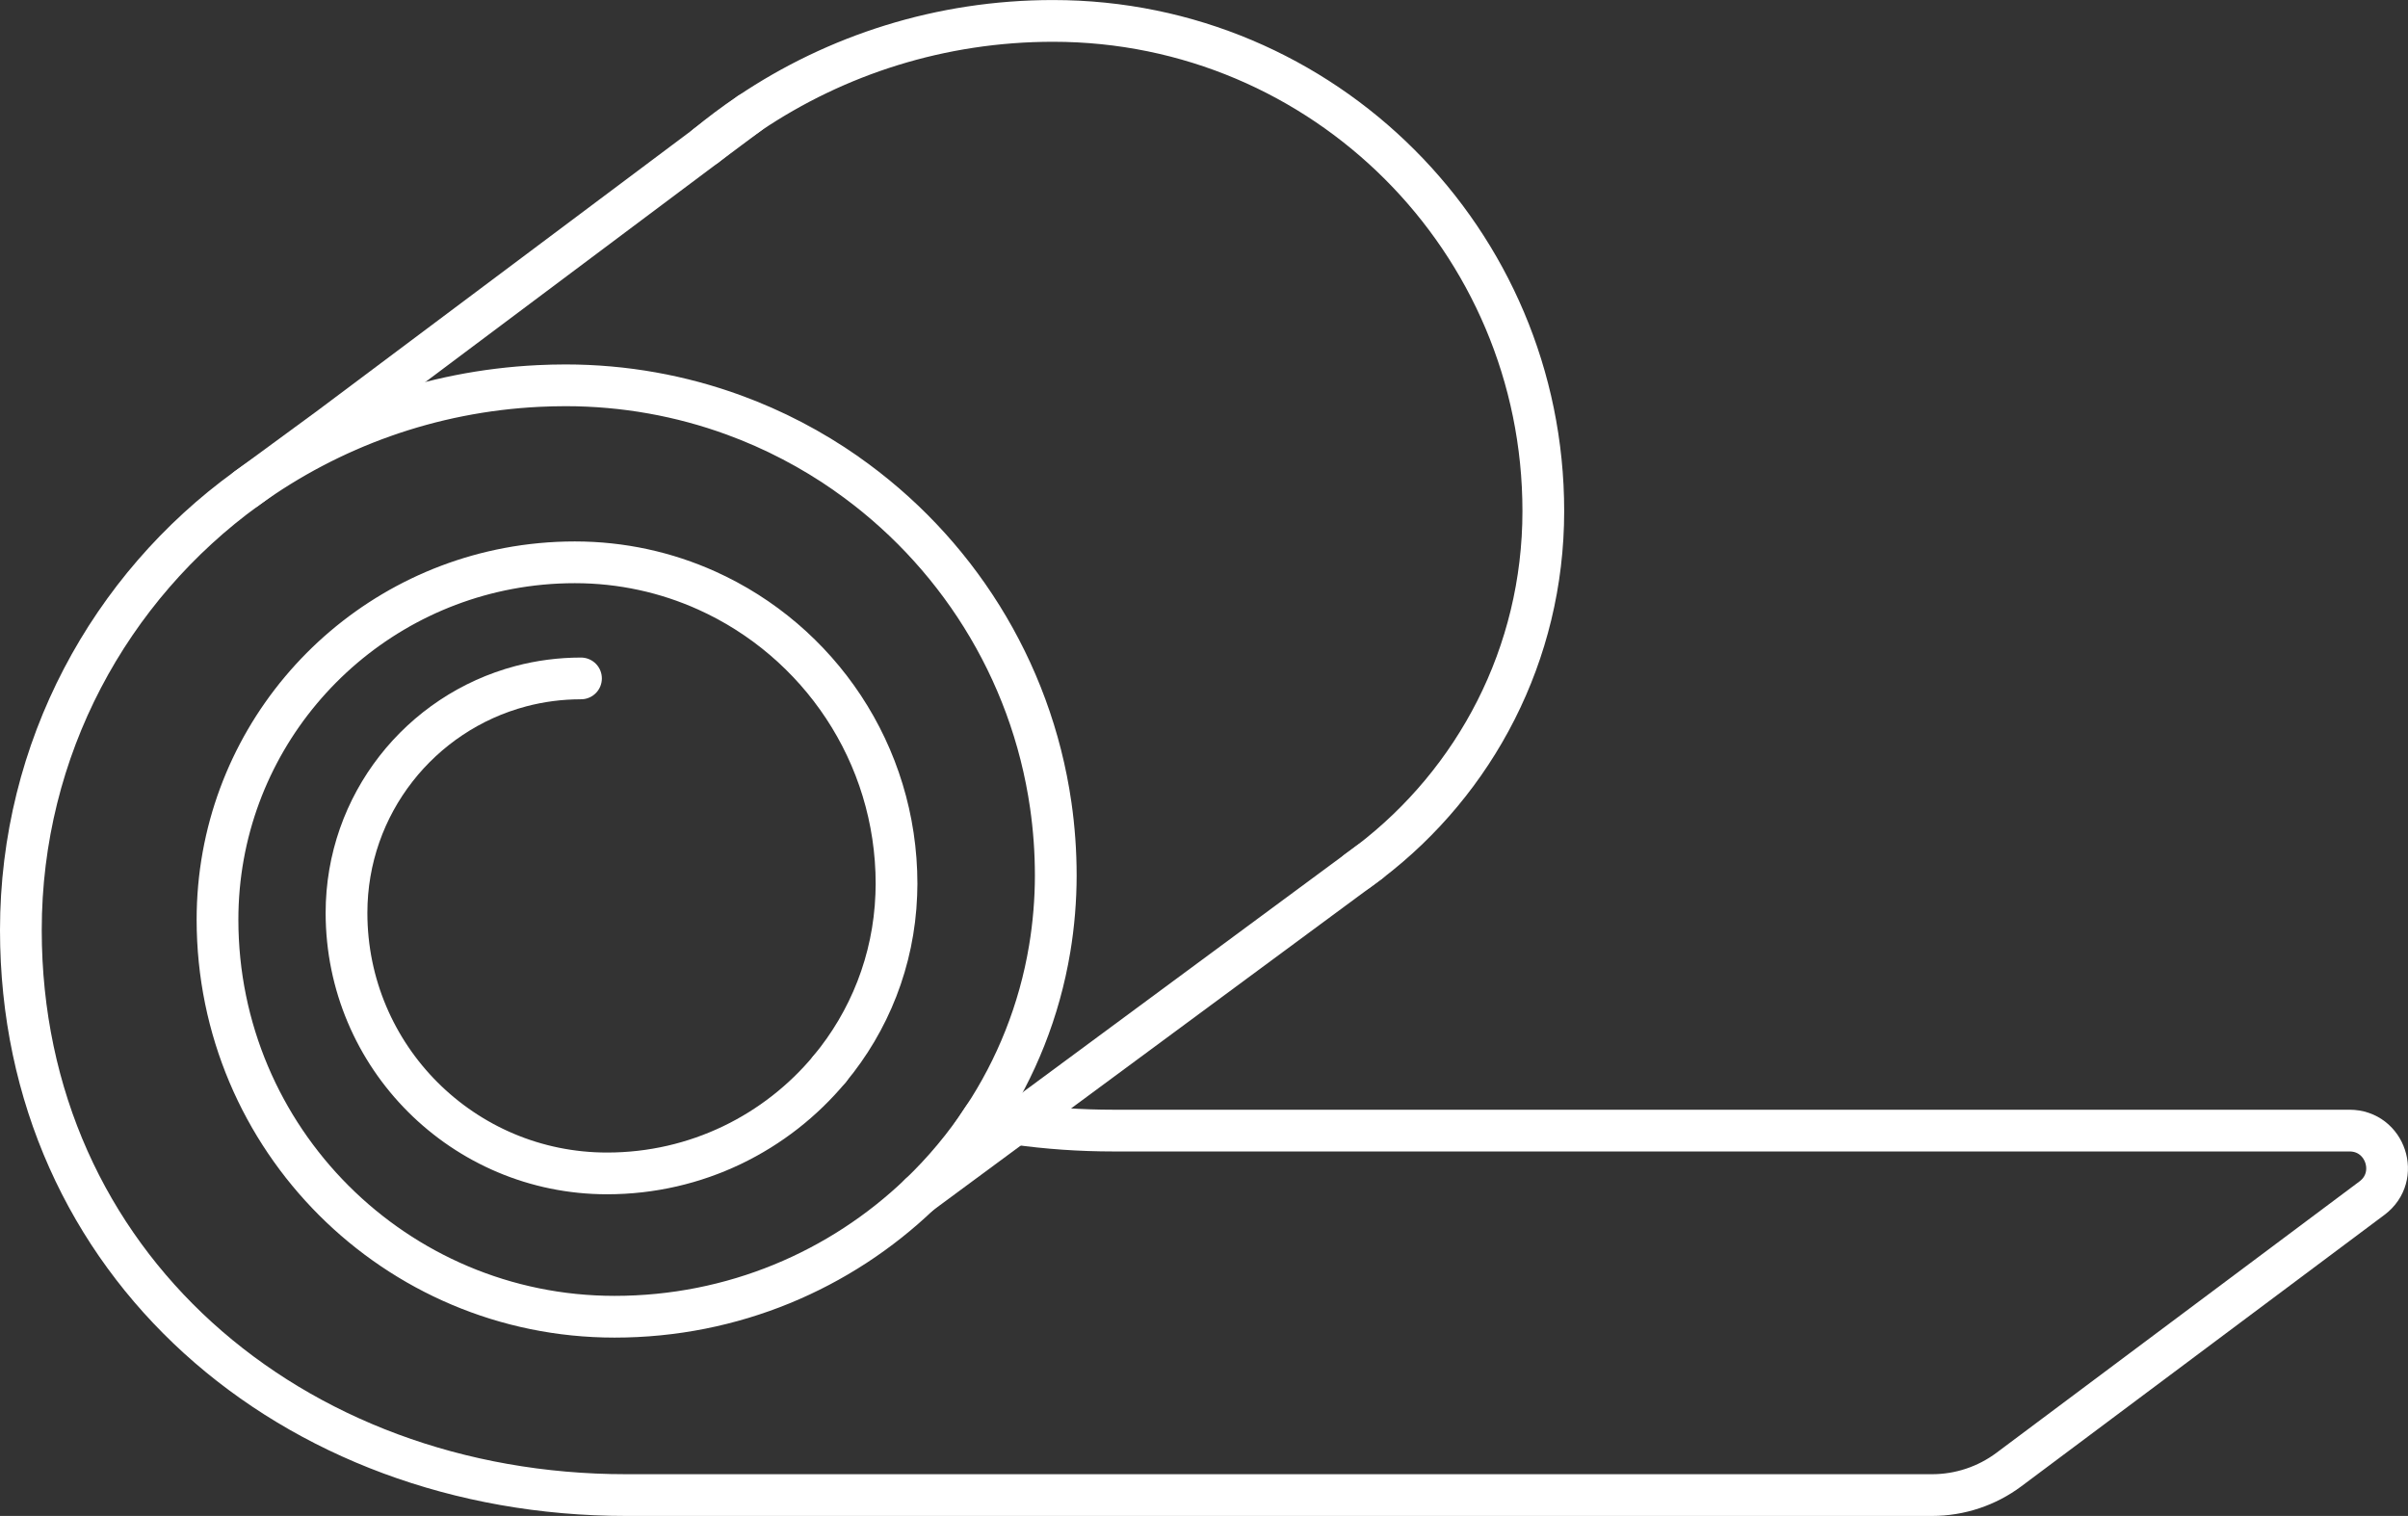 <?xml version="1.0" encoding="UTF-8"?>
<svg id="Ebene_2" data-name="Ebene 2" xmlns="http://www.w3.org/2000/svg" viewBox="0 0 576.93 363.22">
  <rect x="0" y="0" width="576.93" height="363.22" fill="#333333" stroke="none"/>
  <defs>
    <style>
      .cls-1 {
        fill: none;
        stroke: #fff;
        stroke-linecap: round;
        stroke-miterlimit: 10;
        stroke-width: 10px;
      }
    </style>
  </defs>
  <g id="Ebene_1-2" data-name="Ebene 1">
    <g>
      <path class="cls-1" d="M169.19,34.9l.11-.09c3.26-2.69,6.65-5.24,10.17-7.59l.09-.07c20.78-13.99,45.82-22.14,72.75-22.14,64.86,0,117.45,52.59,117.45,117.46,0,34.29-16.33,64.77-41.65,84.08l-.25.19c-.81.62-1.62,1.22-2.46,1.82l-.16.11"/>
      <path class="cls-1" d="M139.2,162.55c-4.98,0-9.83.65-14.43,1.87-24.04,6.37-41.75,28.27-41.75,54.31,0,34.48,27.94,62.42,62.42,62.42,21.44,0,40.61-9.72,53.33-25.01"/>
      <path class="cls-1" d="M198.77,256.13c9.49-11.4,15.38-25.89,15.97-41.73.04-.86.06-1.74.06-2.61,0-31.31-18.68-58.26-45.51-70.32-9.63-4.33-20.31-6.74-31.56-6.74-5.44,0-10.77.51-15.93,1.48-39.68,7.46-69.69,42.3-69.69,84.14,0,52.55,42.6,95.14,95.13,95.14,28.36,0,54.1-11.15,73.08-29.33l.05-.04c5.69-5.45,10.78-11.54,15.13-18.14"/>
      <path class="cls-1" d="M202.74,113.47c26,18.19,44.29,46.63,49.01,79.47.79,5.5,1.2,11.12,1.2,16.85s-.5,11.85-1.46,17.55c-2.46,14.82-8.02,28.6-15.99,40.64,2.55.48,5.13.91,7.72,1.27h0c7.68,1.09,15.54,1.64,23.58,1.64h296.12c8.64,0,12.3,11.01,5.38,16.18l-86.97,65.02c-5.32,3.98-11.79,6.13-18.44,6.13H150c-80.09,0-145-55.3-145-135.38,0-43.52,21.31-82.08,54.07-105.79l.28-.21c19.8-14.26,43.76-23.1,69.71-24.36,2.13-.1,4.28-.16,6.44-.16,14.15,0,27.71,2.51,40.27,7.09,9.65,3.52,18.7,8.27,26.98,14.05"/>
      <polyline class="cls-1" points="59.07 117.06 79.27 102.24 169.19 34.9 169.3 34.8 179.48 27.21 179.57 27.14"/>
      <polyline class="cls-1" points="220.33 286.16 220.37 286.12 243.22 269.25 243.23 269.25 325.25 208.67 325.41 208.55 327.87 206.73 328.12 206.55"/>
    </g>
  </g>
</svg>